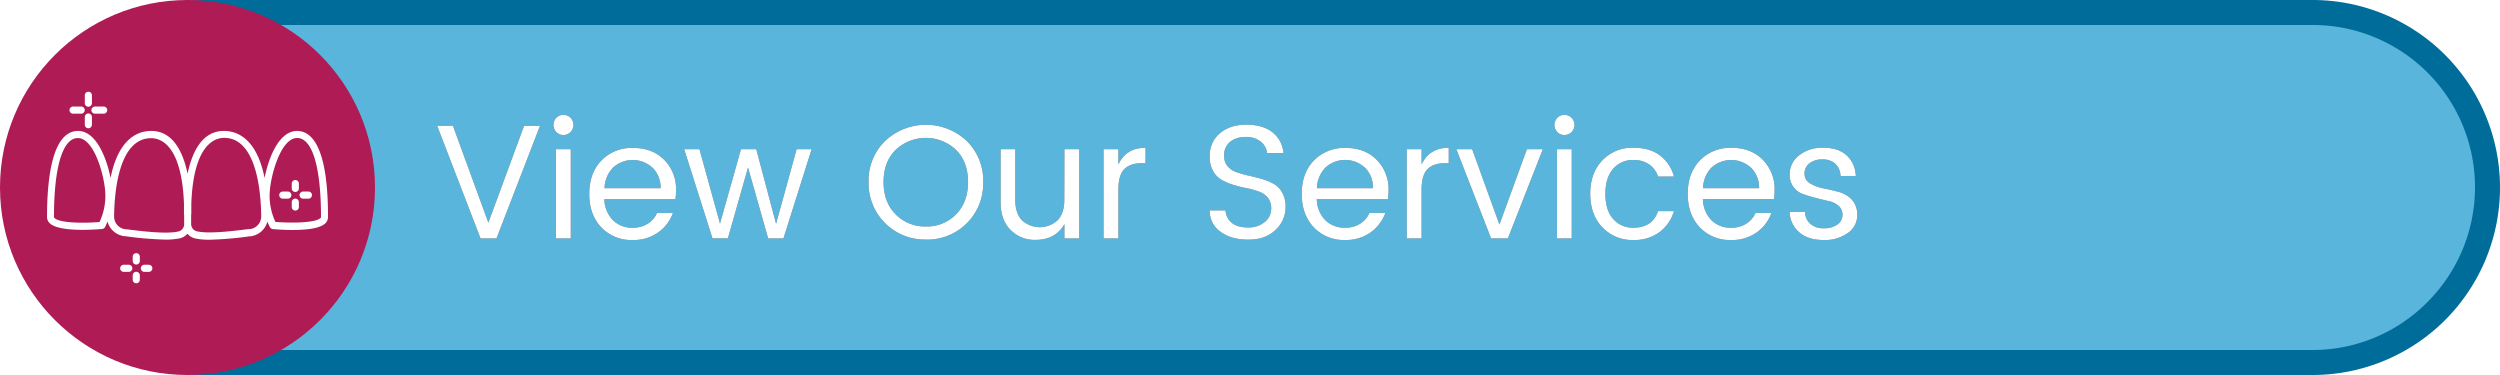 <?xml version="1.0" encoding="UTF-8"?> <svg xmlns="http://www.w3.org/2000/svg" xmlns:xlink="http://www.w3.org/1999/xlink" viewBox="0 0 1000 150"> <defs> <style>.a{fill:#59b5db;}.b{fill:#006c99;}.c{opacity:0.6;filter:url(#a);}.d{fill:#fff;}.e{fill:#af1b55;}</style> <filter id="a" name="AI_GaussianBlur_4"> <feGaussianBlur stdDeviation="4"></feGaussianBlur> </filter> </defs> <title>AD_SidebarGraphics</title> <path class="a" d="M81,145A70,70,0,0,1,81,5H925a70,70,0,0,1,0,140Z"></path> <path class="b" d="M925,10a64.91,64.91,0,0,1,45.9,110.9A64.53,64.53,0,0,1,925,140H81A64.91,64.91,0,0,1,35.1,29.1,64.53,64.53,0,0,1,81,10H925m0-10H81a75,75,0,0,0,0,150H925A75,75,0,0,0,925,0Z"></path> <g class="c"> <path d="M192.22,95.37,174.87,50.32h6.3l14.17,38.74,14.3-38.74H216L198.59,95.37Z"></path> <path d="M228.23,52.79A3.89,3.89,0,0,1,225.37,54a3.76,3.76,0,0,1-2.82-1.17,4.12,4.12,0,0,1,0-5.72,4,4,0,0,1,5.65,0,4.08,4.08,0,0,1,0,5.72Zm-5.85,42.58V59.68h5.92V95.37Z"></path> <path d="M253,96a16.4,16.4,0,0,1-12.48-5.07q-4.82-5.07-4.81-13.39t4.87-13.36a16.85,16.85,0,0,1,12.65-5q7.75,0,12.48,4.78a16.61,16.61,0,0,1,4.71,12.18,22.59,22.59,0,0,1-.26,3.51H241.75A12.29,12.29,0,0,0,245.1,88a10.69,10.69,0,0,0,7.9,3.09,11,11,0,0,0,6.14-1.63,9.6,9.6,0,0,0,3.67-4.29h6.37a16.36,16.36,0,0,1-5.81,7.74A17,17,0,0,1,253,96Zm8-28.89A11.65,11.65,0,0,0,245.26,67a12.08,12.08,0,0,0-3.44,8.29h22.42A11.1,11.1,0,0,0,261,67.06Z"></path> <path d="M318.65,59.68h6L313.38,95.37h-6.11L299.21,67l-8.06,28.34H285L273.67,59.68h6.11L288,89.45l8.39-29.77h6.11l7.93,29.84Z"></path> <path d="M370.39,95.82a22.49,22.49,0,0,1-22.95-23,22,22,0,0,1,6.63-16.45,23.79,23.79,0,0,1,32.6,0,22.11,22.11,0,0,1,6.6,16.48,22.39,22.39,0,0,1-22.88,23Zm12.09-10.14q4.74-4.87,4.74-12.87T382.48,60a17.65,17.65,0,0,0-24.28,0q-4.79,4.84-4.78,12.84t4.81,12.87a16.37,16.37,0,0,0,12.16,4.88A16.17,16.17,0,0,0,382.48,85.68Z"></path> <path d="M425.77,59.68h5.91V95.37h-5.91V89.65q-3.58,6.3-11.64,6.3A13.47,13.47,0,0,1,404.25,92q-4-3.93-4-11.15V59.68h5.85V79.9c0,3.55.87,6.27,2.63,8.15a10.52,10.52,0,0,0,14.36,0q2.64-2.82,2.64-8.15Z"></path> <path d="M447.35,59.68v6.05q3.18-6.63,10.85-6.63v6.17h-1.56q-4.54,0-6.92,2.37t-2.37,8.23v19.5h-5.92V59.68Z"></path> <path d="M489.66,62.35A6.19,6.19,0,0,0,491,66.44a8.08,8.08,0,0,0,3.52,2.41,38.52,38.52,0,0,0,4.77,1.36c1.76.39,3.51.84,5.27,1.33a23.38,23.38,0,0,1,4.78,1.92A9.1,9.1,0,0,1,512.87,77a11.33,11.33,0,0,1,1.36,5.79,12.33,12.33,0,0,1-4,9.16q-4,3.9-10.89,3.9t-11.14-3.15a10.05,10.05,0,0,1-4.29-8.55h6.3a7,7,0,0,0,2.44,4.94c1.45,1.26,3.61,1.89,6.46,1.89a10,10,0,0,0,6.83-2.21,6.7,6.7,0,0,0,2.54-5.17A6.79,6.79,0,0,0,507.08,79a8.23,8.23,0,0,0-3.51-2.37,35.16,35.16,0,0,0-4.78-1.34C497,75,495.28,74.5,493.53,74a23.23,23.23,0,0,1-4.78-2,9.23,9.23,0,0,1-3.51-3.58,11.63,11.63,0,0,1-1.36-5.88,11.51,11.51,0,0,1,4.06-9.2q4.06-3.47,10.59-3.47t10.4,3a11.69,11.69,0,0,1,4.45,8.35h-6.56a6.66,6.66,0,0,0-2.5-4.55,9.14,9.14,0,0,0-6.05-1.88,9.73,9.73,0,0,0-6.21,1.91A6.79,6.79,0,0,0,489.66,62.35Z"></path> <path d="M538,96a16.44,16.44,0,0,1-12.49-5.07q-4.8-5.07-4.81-13.39t4.88-13.36a16.83,16.83,0,0,1,12.64-5q7.77,0,12.48,4.78a16.62,16.62,0,0,1,4.72,12.18,22.59,22.59,0,0,1-.26,3.51H526.71A12.24,12.24,0,0,0,530.06,88a10.69,10.69,0,0,0,7.9,3.09,11,11,0,0,0,6.14-1.63,9.66,9.66,0,0,0,3.67-4.29h6.37a16.44,16.44,0,0,1-5.82,7.74A17,17,0,0,1,538,96Zm8-28.89A11.65,11.65,0,0,0,530.22,67a12.13,12.13,0,0,0-3.45,8.29H549.2A11.14,11.14,0,0,0,546,67.06Z"></path> <path d="M568.63,59.68v6.05q3.2-6.63,10.86-6.63v6.17h-1.56q-4.54,0-6.92,2.37t-2.38,8.23v19.5h-5.91V59.68Z"></path> <path d="M582.54,59.68h6.31l10.92,30.16,11-30.16h6.37l-14,35.69h-6.7Z"></path> <path d="M628.63,52.79A3.9,3.9,0,0,1,625.77,54a3.79,3.79,0,0,1-2.83-1.17,4.12,4.12,0,0,1,0-5.72,4,4,0,0,1,5.66,5.72Zm-5.85,42.58V59.68h5.91V95.37Z"></path> <path d="M640.91,90.88q-4.8-5.07-4.81-13.35t4.81-13.36a16.44,16.44,0,0,1,12.48-5.07q6.43,0,10.5,3a15.64,15.64,0,0,1,5.69,8.51h-6.37a9.36,9.36,0,0,0-3.58-4.87A10.7,10.7,0,0,0,653.39,64a10.27,10.27,0,0,0-8.15,3.54c-2.06,2.37-3.09,5.7-3.09,10s1,7.64,3.09,10a10.27,10.27,0,0,0,8.15,3.54q7.61,0,9.82-6.63h6.37a16.15,16.15,0,0,1-5.75,8.38A16.84,16.84,0,0,1,653.39,96,16.44,16.44,0,0,1,640.91,90.88Z"></path> <path d="M692.39,96a16.44,16.44,0,0,1-12.48-5.07q-4.8-5.07-4.81-13.39T680,64.13a16.83,16.83,0,0,1,12.64-5q7.77,0,12.48,4.78a16.61,16.61,0,0,1,4.71,12.18,22.59,22.59,0,0,1-.26,3.51h-28.4A12.24,12.24,0,0,0,684.5,88a10.65,10.65,0,0,0,7.89,3.09,11,11,0,0,0,6.15-1.63,9.66,9.66,0,0,0,3.67-4.29h6.37a16.44,16.44,0,0,1-5.82,7.74A17,17,0,0,1,692.39,96Zm8-28.89A11.65,11.65,0,0,0,684.66,67a12.13,12.13,0,0,0-3.45,8.29h22.43A11.18,11.18,0,0,0,700.39,67.06Z"></path> <path d="M715.86,69.76a9.49,9.49,0,0,1,3.73-7.58,14.77,14.77,0,0,1,9.69-3.08c4,0,7.07,1,9.33,3a11.59,11.59,0,0,1,3.7,8.29H736.2a6.79,6.79,0,0,0-2-4.81A7.19,7.19,0,0,0,729,63.78a8,8,0,0,0-5.27,1.59,5.08,5.08,0,0,0-1.92,4.09A4.33,4.33,0,0,0,724,73.33a15.59,15.59,0,0,0,5.26,2c2.06.42,4.12.89,6.18,1.43a11.16,11.16,0,0,1,5.26,3.06,8.73,8.73,0,0,1,2.18,6.37,8.42,8.42,0,0,1-3.74,7A15.63,15.63,0,0,1,729.38,96q-6,0-9.59-3a11,11,0,0,1-3.93-8.25H722a6.49,6.49,0,0,0,2.11,4.77,7.81,7.81,0,0,0,5.46,1.79A8.92,8.92,0,0,0,735,89.78,4.59,4.59,0,0,0,737,86a4.64,4.64,0,0,0-1.56-3.67,8.58,8.58,0,0,0-3.9-1.88q-2.34-.53-5.1-1.24t-5.1-1.53a8.28,8.28,0,0,1-3.9-2.82A8.06,8.06,0,0,1,715.86,69.76Z"></path> </g> <path class="d" d="M192.22,95.37,174.87,50.32h6.3l14.17,38.74,14.3-38.74H216L198.59,95.37Z"></path> <path class="d" d="M228.23,52.79A3.89,3.89,0,0,1,225.37,54a3.76,3.76,0,0,1-2.82-1.17,4.12,4.12,0,0,1,0-5.72,4,4,0,0,1,5.65,0,4.08,4.08,0,0,1,0,5.72Zm-5.85,42.58V59.68h5.92V95.37Z"></path> <path class="d" d="M253,96a16.4,16.4,0,0,1-12.48-5.07q-4.82-5.07-4.81-13.39t4.87-13.36a16.85,16.85,0,0,1,12.65-5q7.75,0,12.48,4.78a16.61,16.61,0,0,1,4.71,12.18,22.59,22.59,0,0,1-.26,3.51H241.75A12.29,12.29,0,0,0,245.1,88a10.69,10.69,0,0,0,7.9,3.09,11,11,0,0,0,6.14-1.63,9.6,9.6,0,0,0,3.67-4.29h6.37a16.36,16.36,0,0,1-5.81,7.74A17,17,0,0,1,253,96Zm8-28.89A11.65,11.65,0,0,0,245.26,67a12.08,12.08,0,0,0-3.44,8.29h22.42A11.1,11.1,0,0,0,261,67.06Z"></path> <path class="d" d="M318.65,59.68h6L313.38,95.37h-6.11L299.21,67l-8.06,28.34H285L273.67,59.68h6.11L288,89.45l8.39-29.77h6.11l7.93,29.84Z"></path> <path class="d" d="M370.39,95.82a22.49,22.49,0,0,1-22.95-23,22,22,0,0,1,6.63-16.45,23.79,23.79,0,0,1,32.6,0,22.11,22.11,0,0,1,6.6,16.48,22.39,22.39,0,0,1-22.88,23Zm12.09-10.14q4.74-4.87,4.74-12.87T382.48,60a17.65,17.65,0,0,0-24.28,0q-4.79,4.84-4.78,12.84t4.81,12.87a16.37,16.37,0,0,0,12.16,4.88A16.17,16.17,0,0,0,382.48,85.68Z"></path> <path class="d" d="M425.77,59.68h5.91V95.37h-5.91V89.65q-3.58,6.3-11.64,6.3A13.47,13.47,0,0,1,404.25,92q-4-3.93-4-11.15V59.68h5.85V79.9c0,3.55.87,6.27,2.63,8.15a10.52,10.52,0,0,0,14.36,0q2.64-2.82,2.64-8.15Z"></path> <path class="d" d="M447.35,59.68v6.05q3.18-6.63,10.85-6.63v6.17h-1.56q-4.54,0-6.92,2.37t-2.37,8.23v19.5h-5.92V59.68Z"></path> <path class="d" d="M489.66,62.35A6.19,6.19,0,0,0,491,66.44a8.08,8.08,0,0,0,3.52,2.41,38.52,38.52,0,0,0,4.77,1.36c1.76.39,3.51.84,5.27,1.33a23.38,23.38,0,0,1,4.78,1.92A9.1,9.1,0,0,1,512.87,77a11.33,11.33,0,0,1,1.36,5.79,12.33,12.33,0,0,1-4,9.16q-4,3.9-10.89,3.9t-11.14-3.15a10.05,10.05,0,0,1-4.29-8.55h6.3a7,7,0,0,0,2.44,4.94c1.45,1.26,3.61,1.89,6.46,1.89a10,10,0,0,0,6.83-2.21,6.7,6.7,0,0,0,2.54-5.17A6.79,6.79,0,0,0,507.08,79a8.23,8.23,0,0,0-3.51-2.37,35.16,35.16,0,0,0-4.78-1.34C497,75,495.28,74.5,493.53,74a23.23,23.23,0,0,1-4.78-2,9.23,9.23,0,0,1-3.51-3.58,11.63,11.63,0,0,1-1.36-5.88,11.51,11.51,0,0,1,4.06-9.2q4.06-3.47,10.59-3.47t10.4,3a11.69,11.69,0,0,1,4.45,8.35h-6.56a6.66,6.66,0,0,0-2.5-4.55,9.14,9.14,0,0,0-6.05-1.88,9.73,9.73,0,0,0-6.21,1.91A6.79,6.79,0,0,0,489.66,62.35Z"></path> <path class="d" d="M538,96a16.44,16.44,0,0,1-12.49-5.07q-4.8-5.07-4.81-13.39t4.88-13.36a16.83,16.83,0,0,1,12.64-5q7.77,0,12.48,4.78a16.62,16.62,0,0,1,4.72,12.18,22.59,22.59,0,0,1-.26,3.51H526.71A12.24,12.24,0,0,0,530.06,88a10.69,10.69,0,0,0,7.9,3.09,11,11,0,0,0,6.14-1.63,9.66,9.66,0,0,0,3.67-4.29h6.37a16.44,16.44,0,0,1-5.82,7.74A17,17,0,0,1,538,96Zm8-28.89A11.65,11.65,0,0,0,530.22,67a12.13,12.13,0,0,0-3.45,8.29H549.2A11.14,11.14,0,0,0,546,67.06Z"></path> <path class="d" d="M568.63,59.68v6.05q3.2-6.63,10.86-6.63v6.17h-1.56q-4.54,0-6.92,2.37t-2.38,8.23v19.5h-5.91V59.68Z"></path> <path class="d" d="M582.54,59.68h6.31l10.92,30.16,11-30.16h6.37l-14,35.69h-6.7Z"></path> <path class="d" d="M628.63,52.79A3.9,3.9,0,0,1,625.77,54a3.79,3.79,0,0,1-2.83-1.17,4.12,4.12,0,0,1,0-5.72,4,4,0,0,1,5.66,5.72Zm-5.85,42.58V59.68h5.91V95.37Z"></path> <path class="d" d="M640.91,90.88q-4.8-5.07-4.81-13.35t4.81-13.36a16.44,16.44,0,0,1,12.48-5.07q6.43,0,10.5,3a15.64,15.64,0,0,1,5.69,8.51h-6.37a9.36,9.36,0,0,0-3.58-4.87A10.7,10.7,0,0,0,653.39,64a10.27,10.27,0,0,0-8.15,3.54c-2.06,2.37-3.09,5.7-3.09,10s1,7.64,3.09,10a10.27,10.27,0,0,0,8.15,3.54q7.61,0,9.82-6.63h6.37a16.15,16.15,0,0,1-5.75,8.38A16.84,16.84,0,0,1,653.39,96,16.44,16.44,0,0,1,640.91,90.88Z"></path> <path class="d" d="M692.39,96a16.44,16.44,0,0,1-12.48-5.07q-4.8-5.07-4.81-13.39T680,64.13a16.83,16.83,0,0,1,12.64-5q7.77,0,12.48,4.78a16.61,16.61,0,0,1,4.71,12.18,22.59,22.59,0,0,1-.26,3.51h-28.4A12.24,12.24,0,0,0,684.5,88a10.65,10.65,0,0,0,7.89,3.09,11,11,0,0,0,6.15-1.63,9.66,9.66,0,0,0,3.67-4.29h6.37a16.44,16.44,0,0,1-5.82,7.74A17,17,0,0,1,692.39,96Zm8-28.89A11.65,11.65,0,0,0,684.66,67a12.13,12.13,0,0,0-3.45,8.29h22.43A11.18,11.18,0,0,0,700.39,67.06Z"></path> <path class="d" d="M715.86,69.76a9.49,9.49,0,0,1,3.73-7.58,14.77,14.77,0,0,1,9.69-3.08c4,0,7.07,1,9.33,3a11.59,11.59,0,0,1,3.7,8.29H736.2a6.79,6.79,0,0,0-2-4.81A7.19,7.19,0,0,0,729,63.78a8,8,0,0,0-5.27,1.59,5.08,5.08,0,0,0-1.92,4.09A4.33,4.33,0,0,0,724,73.33a15.59,15.59,0,0,0,5.26,2c2.06.42,4.12.89,6.18,1.43a11.16,11.16,0,0,1,5.26,3.06,8.73,8.73,0,0,1,2.18,6.37,8.42,8.42,0,0,1-3.74,7A15.63,15.63,0,0,1,729.38,96q-6,0-9.59-3a11,11,0,0,1-3.93-8.25H722a6.49,6.49,0,0,0,2.11,4.77,7.81,7.81,0,0,0,5.46,1.79A8.92,8.92,0,0,0,735,89.78,4.59,4.59,0,0,0,737,86a4.64,4.64,0,0,0-1.56-3.67,8.58,8.58,0,0,0-3.9-1.88q-2.34-.53-5.1-1.24t-5.1-1.53a8.28,8.28,0,0,1-3.9-2.82A8.06,8.06,0,0,1,715.86,69.76Z"></path> <circle class="e" cx="75" cy="75" r="75"></circle> <path class="d" d="M118.84,52.38c-7.19,0-11.39,10.54-13,18.81-3.21-16-11.14-18.82-16.27-18.82-8.65,0-12.69,8.3-14.54,17.1-1.85-8.8-5.89-17.1-14.54-17.1-5.13,0-13.06,2.81-16.27,18.82-1.64-8.27-5.84-18.81-13-18.81-10.26,0-12.41,18.73-12.41,34.44a3.43,3.43,0,0,0,1.18,2.56c2.28,2.07,8.05,2.56,13,2.56,3.56,0,6.71-.25,7.88-.35a1.46,1.46,0,0,0,1.1-.69A18.47,18.47,0,0,0,43,88.59a8,8,0,0,0,6.7,5.88l.39,0a137.59,137.59,0,0,0,16,1.37,27.26,27.26,0,0,0,5.7-.49A5.76,5.76,0,0,0,75,93.5a5.8,5.8,0,0,0,3.16,1.9,27.32,27.32,0,0,0,5.7.49,137.78,137.78,0,0,0,16-1.37l.39,0a8,8,0,0,0,6.7-5.88,18.47,18.47,0,0,0,1.09,2.31,1.46,1.46,0,0,0,1.1.69c1.17.1,4.32.35,7.88.35,5,0,10.75-.49,13-2.56a3.43,3.43,0,0,0,1.18-2.56C131.25,58.35,124.5,52.38,118.84,52.38Zm-79,36.43c-6.1.49-15.75.48-18-1.54-.25-.23-.25-.38-.25-.45,0-20.08,3.49-31.6,9.56-31.6,6.73,0,11,16.18,11,23A24.87,24.87,0,0,1,39.82,88.81Zm31.41,3.81c-4.87,1.07-14.43-.13-20.75-.92l-.39,0a5.12,5.12,0,0,1-4.47-5.14c.1-9.41,1.76-31.29,14.84-31.29,3.75,0,12.2,2.67,13.11,26.16,0,.12,0,.24,0,.37h0v.08c0,.23,0,.47,0,.68v3a1.25,1.25,0,0,0,.07.43c0,.82,0,1.66,0,2.47l0,1.44A3,3,0,0,1,71.23,92.62Zm28.68-1-.39,0c-6.32.79-15.88,2-20.74.92a3,3,0,0,1-2.34-2.77l0-1.44c0-.81,0-1.65,0-2.47a1.25,1.25,0,0,0,.07-.43v-3c0-.21,0-.45,0-.68v-.08h0c0-.13,0-.25,0-.37.91-23.49,9.36-26.16,13.11-26.16,13.08,0,14.74,21.88,14.84,31.29A5.12,5.12,0,0,1,99.91,91.65Zm28.24-4.38c-2.21,2-11.87,2-18,1.54a24.87,24.87,0,0,1-2.33-10.59c0-6.82,4.26-23,11-23,6.07,0,9.56,11.52,9.56,31.6C128.4,86.89,128.4,87,128.15,87.27Z"></path> <path class="d" d="M35.34,42.7a1.43,1.43,0,0,0,1.43-1.42V38a1.43,1.43,0,0,0-2.85,0v3.24A1.43,1.43,0,0,0,35.34,42.7Z"></path> <path class="d" d="M35.34,45.38a1.43,1.43,0,0,0-1.42,1.43V50a1.43,1.43,0,0,0,2.85,0V46.81A1.43,1.43,0,0,0,35.34,45.38Z"></path> <path class="d" d="M38.11,45.47h3.23a1.43,1.43,0,1,0,0-2.85H38.11a1.43,1.43,0,1,0,0,2.85Z"></path> <path class="d" d="M29.35,45.47h3.23a1.43,1.43,0,0,0,0-2.85H29.35a1.43,1.43,0,1,0,0,2.85Z"></path> <path class="d" d="M54.5,101.26a1.42,1.42,0,0,0-1.42,1.43v1.82a1.43,1.43,0,0,0,2.85,0v-1.82A1.43,1.43,0,0,0,54.5,101.26Z"></path> <path class="d" d="M54.5,108.71a1.42,1.42,0,0,0-1.42,1.43V112a1.43,1.43,0,0,0,2.85,0v-1.82A1.43,1.43,0,0,0,54.5,108.71Z"></path> <path class="d" d="M59.64,105.9h-2a1.43,1.43,0,0,0,0,2.85h2a1.43,1.43,0,0,0,0-2.85Z"></path> <path class="d" d="M51.38,105.9h-2a1.43,1.43,0,0,0,0,2.85h2a1.43,1.43,0,1,0,0-2.85Z"></path> <path class="d" d="M118.12,72a1.43,1.43,0,0,0-1.42,1.42v1.82a1.43,1.43,0,1,0,2.85,0V73.41A1.43,1.43,0,0,0,118.12,72Z"></path> <path class="d" d="M118.12,79.44a1.43,1.43,0,0,0-1.42,1.42v1.82a1.43,1.43,0,1,0,2.85,0V80.86A1.43,1.43,0,0,0,118.12,79.44Z"></path> <path class="d" d="M119.82,78.05a1.43,1.43,0,0,0,1.42,1.42h2a1.43,1.43,0,1,0,0-2.85h-2A1.43,1.43,0,0,0,119.82,78.05Z"></path> <path class="d" d="M115,76.62h-2a1.43,1.43,0,0,0,0,2.85h2a1.43,1.43,0,1,0,0-2.85Z"></path> </svg> 